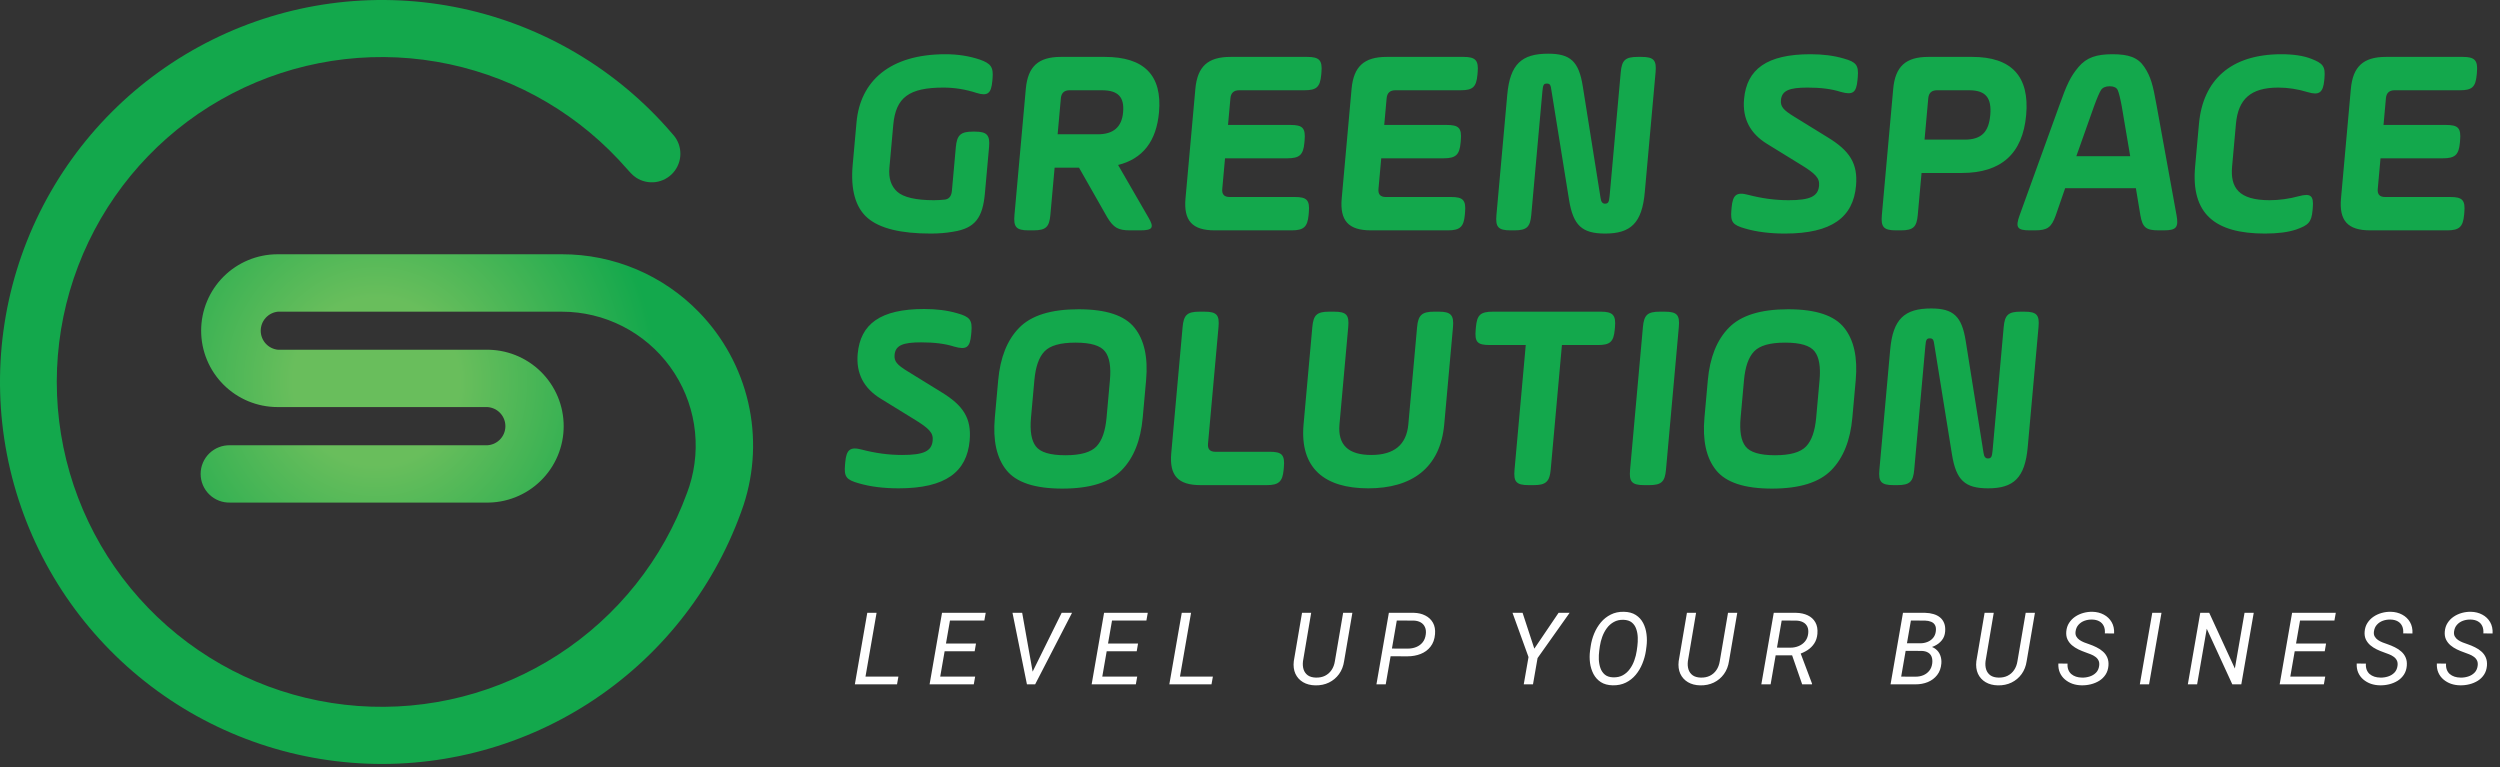 <svg width="681" height="209" viewBox="0 0 681 209" fill="none" xmlns="http://www.w3.org/2000/svg">
<rect x="0" y="0" width="681" height="209" fill="#333333" stroke="none"/>
<path d="M259.297 51.991C259.159 53.517 258.43 54.317 257.183 54.389C256.374 54.462 255.491 54.535 254.397 54.535C249.433 54.535 246.075 53.735 244.388 52.209C242.7 50.682 242.021 48.501 242.276 45.666L243.323 34.035C243.997 26.548 247.596 23.858 257.011 23.858C260.077 23.858 263.097 24.367 266.004 25.312C269.057 26.257 270.005 25.458 270.313 22.041L270.365 21.459C270.653 18.261 269.935 17.316 266.895 16.226C264.06 15.28 260.968 14.772 257.537 14.772C242.283 14.772 234.317 22.186 233.316 33.308L232.269 44.939C231.661 51.7 233.047 56.57 236.368 59.405C239.69 62.24 245.404 63.621 253.506 63.621C255.622 63.621 257.679 63.476 259.682 63.113C265.679 62.168 267.693 59.26 268.288 52.645L269.42 40.069C269.714 36.798 268.851 35.853 265.566 35.853H264.982C261.698 35.853 260.664 36.798 260.37 40.069L259.297 51.991ZM315.711 30.619C316.621 20.514 311.671 15.499 300.942 15.499H288.972C282.841 15.499 279.978 18.116 279.429 24.222L276.341 58.533C276.046 61.804 276.764 62.749 280.194 62.749H281.508C284.938 62.749 285.826 61.804 286.121 58.533L287.279 45.666H293.921L301.608 59.187C303.324 62.022 304.572 62.749 307.856 62.749H310.63C314.06 62.749 314.424 61.95 312.842 59.26L304.569 44.939C311.288 43.267 315.005 38.47 315.711 30.619ZM300.124 24.585C304.722 24.585 306.297 26.548 305.931 30.619C305.571 34.617 303.278 36.58 299.045 36.58H288.097L288.98 26.766C289.111 25.312 289.906 24.585 291.366 24.585H300.124ZM350.701 43.122C353.985 43.122 355.019 42.177 355.314 38.906L355.372 38.252C355.68 34.835 354.803 34.035 351.519 34.035H334.513L335.167 26.766C335.298 25.312 336.093 24.585 337.553 24.585H355.289C358.573 24.585 359.594 23.786 359.901 20.369L359.96 19.715C360.255 16.444 359.391 15.499 356.106 15.499H335.159C329.028 15.499 326.165 18.116 325.616 24.222L322.933 54.026C322.384 60.132 324.776 62.749 330.907 62.749H351.854C355.138 62.749 356.172 61.804 356.467 58.533L356.525 57.879C356.833 54.462 355.956 53.663 352.672 53.663H334.936C333.476 53.663 332.812 52.936 332.942 51.482L333.695 43.122H350.701ZM393.253 43.122C396.537 43.122 397.571 42.177 397.866 38.906L397.924 38.252C398.232 34.835 397.355 34.035 394.071 34.035H377.065L377.719 26.766C377.85 25.312 378.645 24.585 380.105 24.585H397.841C401.125 24.585 402.146 23.786 402.453 20.369L402.512 19.715C402.807 16.444 401.943 15.499 398.658 15.499H377.711C371.58 15.499 368.717 18.116 368.168 24.222L365.485 54.026C364.936 60.132 367.328 62.749 373.459 62.749H394.406C397.69 62.749 398.724 61.804 399.019 58.533L399.077 57.879C399.385 54.462 398.508 53.663 395.224 53.663H377.488C376.028 53.663 375.364 52.936 375.495 51.482L376.247 43.122H393.253ZM407.632 58.533C407.337 61.804 408.055 62.749 411.485 62.749H412.507C415.938 62.749 416.826 61.804 417.12 58.533L420.143 24.949C420.306 23.131 420.485 22.768 421.361 22.768C422.236 22.768 422.423 23.131 422.637 24.803L427.413 54.462C428.543 61.368 430.894 63.621 437.244 63.621C444.178 63.621 447.28 60.786 448.032 52.427L450.976 19.715C451.271 16.444 450.553 15.499 447.122 15.499H446.101C442.67 15.499 441.782 16.444 441.488 19.715L438.452 53.444C438.302 55.116 438.05 55.48 437.174 55.48C436.517 55.48 436.125 54.971 435.998 53.953L431.148 23.495C430.078 16.734 427.786 14.626 421.728 14.626C414.503 14.626 411.328 17.461 410.576 25.821L407.632 58.533ZM471.63 57.224C471.335 60.496 471.993 61.295 475.338 62.24C478.538 63.185 482.221 63.621 486.235 63.621C499.081 63.621 504.815 59.114 505.58 50.609C506.136 44.431 503.743 41.014 497.933 37.452L488.736 31.782C485.761 29.965 484.97 29.02 485.127 27.275C485.363 24.658 487.405 23.858 492.368 23.858C495.945 23.858 498.905 24.222 501.387 25.021C504.732 25.966 505.674 25.239 505.988 21.75L506.053 21.023C506.348 17.752 505.623 16.88 502.205 15.935C499.503 15.135 496.471 14.772 493.186 14.772C481.289 14.772 475.814 18.843 475.081 26.984C474.604 32.291 476.719 36.362 481.354 39.197L490.205 44.649C494.634 47.338 495.698 48.501 495.508 50.609C495.246 53.517 493.038 54.535 487.199 54.535C483.477 54.535 479.873 54.026 476.236 53.081C473.03 52.209 472.003 53.081 471.695 56.498L471.63 57.224ZM525.253 15.499C519.122 15.499 516.259 18.116 515.71 24.222L512.622 58.533C512.327 61.804 513.045 62.749 516.476 62.749H517.789C521.22 62.749 522.108 61.804 522.402 58.533L523.429 47.12H534.377C545.106 47.12 550.978 41.886 551.927 31.346C552.876 20.805 547.952 15.499 537.223 15.499H525.253ZM536.405 24.585C541.004 24.585 542.559 26.766 542.147 31.346C541.735 35.925 539.793 38.033 535.195 38.033H524.247L525.261 26.766C525.392 25.312 526.187 24.585 527.647 24.585H536.405ZM587.433 28.583C586.464 23.131 585.864 20.878 584.129 18.261C582.394 15.644 579.845 14.772 575.465 14.772C571.086 14.772 568.38 15.644 566.174 18.261C563.968 20.878 562.962 23.131 561.012 28.583L550.129 58.678C548.958 61.95 549.47 62.749 552.901 62.749H554.287C557.718 62.749 558.812 61.95 559.982 58.678L562.547 51.264H581.815L583.046 58.678C583.627 61.95 584.577 62.749 588.007 62.749H589.394C592.825 62.749 593.48 61.95 592.899 58.678L587.433 28.583ZM570.388 29.02C571.261 26.621 571.902 25.167 572.326 24.513C572.75 23.858 573.586 23.495 574.68 23.495C575.775 23.495 576.545 23.858 576.851 24.513C577.157 25.167 577.537 26.621 577.978 29.02L580.265 42.541H565.595L570.388 29.02ZM609.068 33.745C609.677 26.984 613.096 23.858 620.614 23.858C623.315 23.858 625.976 24.294 628.604 25.094C631.731 26.039 632.825 25.239 633.132 21.823L633.184 21.241C633.472 18.043 632.741 17.243 629.568 16.007C627.524 15.208 624.862 14.772 621.432 14.772C607.637 14.772 600.069 21.823 598.996 33.745L597.949 45.376C596.798 58.169 603.241 63.621 616.962 63.621C620.466 63.621 623.272 63.258 625.454 62.531C628.77 61.368 629.645 60.568 629.939 57.297L629.992 56.716C630.299 53.299 629.489 52.572 626.199 53.444C623.506 54.171 620.846 54.535 618.218 54.535C609.825 54.535 607.505 51.118 608.021 45.376L609.068 33.745ZM665.457 43.122C668.742 43.122 669.776 42.177 670.07 38.906L670.129 38.252C670.437 34.835 669.56 34.035 666.275 34.035H649.269L649.924 26.766C650.054 25.312 650.85 24.585 652.309 24.585H670.045C673.33 24.585 674.351 23.786 674.658 20.369L674.717 19.715C675.011 16.444 674.148 15.499 670.863 15.499H649.916C643.785 15.499 640.922 18.116 640.372 24.222L637.69 54.026C637.14 60.132 639.532 62.749 645.663 62.749H666.611C669.895 62.749 670.929 61.804 671.223 58.533L671.282 57.879C671.59 54.462 670.713 53.663 667.428 53.663H649.692C648.233 53.663 647.568 52.936 647.699 51.482L648.452 43.122H665.457Z" fill="#13A84C"/>
<path d="M230.183 126.625C229.889 129.896 230.547 130.695 233.892 131.64C237.091 132.585 240.774 133.022 244.789 133.022C257.634 133.022 263.368 128.515 264.134 120.009C264.69 113.831 262.297 110.414 256.486 106.852L247.289 101.182C244.314 99.365 243.524 98.42 243.681 96.675C243.916 94.058 245.959 93.258 250.922 93.258C254.498 93.258 257.458 93.622 259.941 94.421C263.286 95.366 264.227 94.639 264.541 91.15L264.607 90.423C264.901 87.152 264.177 86.28 260.758 85.335C258.057 84.535 255.024 84.172 251.74 84.172C239.843 84.172 234.367 88.243 233.635 96.384C233.157 101.691 235.272 105.762 239.907 108.597L248.759 114.049C253.188 116.738 254.251 117.901 254.061 120.009C253.8 122.917 251.591 123.935 245.752 123.935C242.03 123.935 238.427 123.426 234.789 122.481C231.583 121.609 230.556 122.481 230.249 125.898L230.183 126.625ZM301.427 113.758C301.1 117.392 300.207 120.009 298.677 121.609C297.146 123.208 294.374 124.008 290.213 124.008C286.053 124.008 283.424 123.208 282.182 121.609C280.939 120.009 280.517 117.392 280.845 113.758L281.761 103.581C282.088 99.946 282.98 97.329 284.511 95.73C286.041 94.131 288.814 93.331 292.974 93.331C297.134 93.331 299.763 94.131 301.006 95.73C302.249 97.329 302.67 99.946 302.343 103.581L301.427 113.758ZM270.991 113.758C270.435 119.937 271.463 124.735 274.155 128.078C276.846 131.422 281.878 133.094 289.396 133.094C296.913 133.094 302.246 131.422 305.539 128.078C308.833 124.735 310.724 119.937 311.28 113.758L312.196 103.581C312.752 97.402 311.724 92.604 309.033 89.26C306.341 85.916 301.31 84.244 293.792 84.244C286.274 84.244 280.942 85.916 277.648 89.26C274.355 92.604 272.463 97.402 271.907 103.581L270.991 113.758ZM319.051 123.426C318.501 129.532 320.893 132.149 327.024 132.149H345.052C348.337 132.149 349.371 131.204 349.665 127.933L349.724 127.279C350.031 123.862 349.154 123.063 345.87 123.063H331.054C329.594 123.063 328.929 122.336 329.06 120.882L331.919 89.115C332.214 85.844 331.496 84.899 328.066 84.899H326.752C323.321 84.899 322.433 85.844 322.139 89.115L319.051 123.426ZM355.094 115.575C354.014 127.57 360.822 133.022 372.719 133.022C384.47 133.022 392.332 127.57 393.412 115.575L395.793 89.115C396.088 85.844 395.224 84.899 391.939 84.899H390.626C387.341 84.899 386.307 85.844 386.013 89.115L383.632 115.575C383.128 121.173 379.741 123.935 373.537 123.935C367.26 123.935 364.37 121.173 364.874 115.575L367.255 89.115C367.55 85.844 366.832 84.899 363.402 84.899H362.088C358.657 84.899 357.769 85.844 357.475 89.115L355.094 115.575ZM401.98 89.769C401.673 93.186 402.404 93.985 405.834 93.985H415.615L412.559 127.933C412.265 131.204 412.983 132.149 416.413 132.149H417.8C421.084 132.149 422.118 131.204 422.412 127.933L425.468 93.985H435.248C438.532 93.985 439.553 93.186 439.861 89.769L439.92 89.115C440.214 85.844 439.35 84.899 436.066 84.899H406.652C403.222 84.899 402.334 85.844 402.039 89.115L401.98 89.769ZM444.034 127.933C443.74 131.204 444.458 132.149 447.888 132.149H449.202C452.632 132.149 453.52 131.204 453.815 127.933L457.308 89.115C457.603 85.844 456.885 84.899 453.454 84.899H452.141C448.71 84.899 447.822 85.844 447.528 89.115L444.034 127.933ZM494.729 113.758C494.401 117.392 493.509 120.009 491.978 121.609C490.448 123.208 487.675 124.008 483.515 124.008C479.355 124.008 476.726 123.208 475.483 121.609C474.24 120.009 473.819 117.392 474.146 113.758L475.062 103.581C475.389 99.946 476.282 97.329 477.812 95.73C479.343 94.131 482.116 93.331 486.276 93.331C490.436 93.331 493.065 94.131 494.307 95.73C495.55 97.329 495.972 99.946 495.645 103.581L494.729 113.758ZM464.293 113.758C463.737 119.937 464.765 124.735 467.456 128.078C470.148 131.422 475.179 133.094 482.697 133.094C490.215 133.094 495.547 131.422 498.841 128.078C502.134 124.735 504.026 119.937 504.582 113.758L505.498 103.581C506.054 97.402 505.026 92.604 502.334 89.26C499.643 85.916 494.611 84.244 487.094 84.244C479.576 84.244 474.243 85.916 470.95 89.26C467.657 92.604 465.765 97.402 465.209 103.581L464.293 113.758ZM511.947 127.933C511.653 131.204 512.37 132.149 515.801 132.149H516.823C520.253 132.149 521.141 131.204 521.435 127.933L524.458 94.349C524.622 92.531 524.8 92.168 525.676 92.168C526.552 92.168 526.738 92.531 526.953 94.203L531.728 123.862C532.858 130.768 535.21 133.022 541.56 133.022C548.494 133.022 551.595 130.187 552.348 121.827L555.292 89.115C555.586 85.844 554.868 84.899 551.438 84.899H550.416C546.986 84.899 546.098 85.844 545.803 89.115L542.768 122.844C542.617 124.516 542.365 124.88 541.49 124.88C540.833 124.88 540.441 124.371 540.313 123.353L535.464 92.895C534.394 86.134 532.102 84.026 526.044 84.026C518.818 84.026 515.643 86.861 514.891 95.221L511.947 127.933Z" fill="#13A84C"/>
<path d="M244.724 184.311L244.35 186.413H234.884L235.245 184.311H244.724ZM238.78 166.919L235.393 186.413H232.862L236.249 166.919H238.78ZM265.632 184.311L265.257 186.413H255.229L255.59 184.311H265.632ZM259.138 166.919L255.751 186.413H253.22L256.608 166.919H259.138ZM265.859 175.3L265.498 177.402H256.782L257.157 175.3H265.859ZM268.51 166.919L268.135 169.034H258.241L258.616 166.919H268.51ZM281.103 183.333L289.203 166.919H292.028L281.973 186.413H279.952L281.103 183.333ZM278.439 166.919L281.398 183.561L281.612 186.413H279.737L275.801 166.919H278.439ZM309.776 184.311L309.401 186.413H299.373L299.734 184.311H309.776ZM303.282 166.919L299.895 186.413H297.364L300.752 166.919H303.282ZM310.003 175.3L309.642 177.402H300.926L301.301 175.3H310.003ZM312.654 166.919L312.279 169.034H302.385L302.76 166.919H312.654ZM330.388 184.311L330.013 186.413H320.548L320.909 184.311H330.388ZM324.444 166.919L321.056 186.413H318.526L321.913 166.919H324.444ZM365.87 166.919H368.387L366.138 180.08C365.941 181.437 365.482 182.615 364.759 183.615C364.036 184.614 363.116 185.386 362.001 185.931C360.894 186.466 359.658 186.721 358.292 186.694C356.998 186.667 355.882 186.377 354.945 185.824C354.017 185.27 353.325 184.507 352.87 183.534C352.423 182.552 352.276 181.41 352.428 180.107L354.677 166.919H357.167L354.931 180.12C354.833 180.968 354.891 181.722 355.105 182.383C355.329 183.043 355.712 183.57 356.257 183.963C356.81 184.347 357.533 184.552 358.426 184.579C359.372 184.605 360.207 184.44 360.93 184.083C361.661 183.717 362.255 183.195 362.71 182.517C363.174 181.838 363.478 181.035 363.621 180.107L365.87 166.919ZM383.417 178.781L378.195 178.768L378.57 176.666L383.484 176.679C384.323 176.679 385.09 176.536 385.786 176.251C386.492 175.965 387.072 175.537 387.527 174.966C387.991 174.394 388.277 173.667 388.384 172.783C388.482 172.024 388.406 171.373 388.156 170.828C387.915 170.275 387.531 169.847 387.005 169.543C386.478 169.24 385.84 169.075 385.09 169.048L380.484 169.034L377.472 186.413H374.942L378.329 166.919L385.157 166.932C386.317 166.959 387.348 167.205 388.25 167.669C389.16 168.124 389.857 168.78 390.339 169.637C390.821 170.494 391.008 171.534 390.901 172.756C390.785 174.131 390.374 175.265 389.669 176.157C388.973 177.05 388.076 177.71 386.978 178.139C385.889 178.567 384.702 178.781 383.417 178.781ZM414.748 166.919L417.948 176.693L424.562 166.919H427.574L418.831 179.263L417.586 186.413H415.069L416.368 178.982L412.003 166.919H414.748ZM448.508 176.05L448.347 177.268C448.169 178.464 447.848 179.629 447.383 180.763C446.928 181.896 446.326 182.914 445.576 183.815C444.826 184.717 443.929 185.427 442.885 185.944C441.841 186.462 440.644 186.707 439.297 186.681C438.011 186.654 436.936 186.364 436.07 185.81C435.213 185.248 434.544 184.512 434.062 183.601C433.589 182.691 433.276 181.687 433.124 180.589C432.982 179.491 432.982 178.389 433.124 177.282L433.299 176.063C433.468 174.867 433.785 173.707 434.249 172.582C434.722 171.449 435.334 170.431 436.083 169.53C436.842 168.628 437.744 167.919 438.788 167.401C439.832 166.874 441.019 166.624 442.349 166.651C443.652 166.678 444.732 166.968 445.589 167.521C446.455 168.075 447.125 168.807 447.598 169.717C448.071 170.628 448.374 171.632 448.508 172.73C448.651 173.827 448.651 174.934 448.508 176.05ZM445.844 177.282L446.018 176.01C446.116 175.251 446.152 174.461 446.125 173.64C446.098 172.819 445.96 172.051 445.71 171.337C445.469 170.614 445.072 170.025 444.518 169.57C443.965 169.115 443.202 168.869 442.229 168.834C441.238 168.807 440.368 169.003 439.618 169.423C438.868 169.833 438.23 170.396 437.703 171.11C437.186 171.815 436.771 172.596 436.458 173.453C436.146 174.309 435.927 175.166 435.802 176.023L435.628 177.295C435.53 178.036 435.494 178.821 435.521 179.652C435.557 180.473 435.7 181.245 435.949 181.968C436.199 182.691 436.601 183.289 437.154 183.762C437.708 184.226 438.462 184.476 439.417 184.512C440.435 184.538 441.318 184.347 442.068 183.936C442.818 183.516 443.447 182.954 443.956 182.249C444.474 181.544 444.884 180.758 445.188 179.893C445.5 179.027 445.719 178.156 445.844 177.282ZM470.714 166.919H473.231L470.982 180.08C470.785 181.437 470.326 182.615 469.603 183.615C468.88 184.614 467.96 185.386 466.845 185.931C465.738 186.466 464.502 186.721 463.136 186.694C461.842 186.667 460.726 186.377 459.789 185.824C458.861 185.27 458.169 184.507 457.714 183.534C457.267 182.552 457.12 181.41 457.272 180.107L459.521 166.919H462.011L459.775 180.12C459.677 180.968 459.735 181.722 459.949 182.383C460.173 183.043 460.556 183.57 461.101 183.963C461.654 184.347 462.377 184.552 463.27 184.579C464.216 184.605 465.051 184.44 465.774 184.083C466.505 183.717 467.099 183.195 467.554 182.517C468.018 181.838 468.322 181.035 468.465 180.107L470.714 166.919ZM483.173 166.919L489.278 166.932C490.465 166.959 491.514 167.187 492.425 167.615C493.335 168.044 494.027 168.677 494.5 169.516C494.982 170.346 495.169 171.395 495.062 172.663C494.973 173.671 494.687 174.542 494.205 175.273C493.732 175.996 493.121 176.603 492.371 177.094C491.621 177.576 490.791 177.96 489.881 178.246L489.131 178.514H483.079L483.427 176.412L487.725 176.425C488.511 176.425 489.247 176.282 489.934 175.996C490.63 175.711 491.211 175.291 491.675 174.738C492.148 174.176 492.438 173.484 492.545 172.663C492.643 171.877 492.567 171.221 492.317 170.695C492.067 170.168 491.675 169.766 491.139 169.49C490.613 169.213 489.974 169.066 489.225 169.048L485.329 169.034L482.316 186.413H479.786L483.173 166.919ZM490.912 186.413L487.846 177.576L490.336 177.563L493.603 186.239L493.589 186.413H490.912ZM523.461 177.295H518.521L518.855 175.22L523.073 175.233C523.76 175.233 524.407 175.113 525.014 174.872C525.63 174.631 526.143 174.269 526.554 173.787C526.973 173.305 527.228 172.698 527.317 171.966C527.406 171.27 527.335 170.712 527.103 170.293C526.871 169.864 526.514 169.557 526.032 169.369C525.559 169.173 525.001 169.066 524.358 169.048L520.529 169.034L517.516 186.413H514.986L518.373 166.919L524.412 166.932C525.224 166.95 525.974 167.062 526.661 167.267C527.357 167.463 527.955 167.767 528.455 168.177C528.955 168.579 529.33 169.097 529.58 169.731C529.839 170.364 529.932 171.123 529.861 172.007C529.789 172.962 529.486 173.765 528.95 174.417C528.424 175.068 527.759 175.581 526.956 175.956C526.161 176.322 525.335 176.563 524.479 176.679L523.461 177.295ZM521.787 186.413H515.87L517.65 184.311L521.854 184.324C522.613 184.324 523.314 184.186 523.956 183.909C524.599 183.632 525.13 183.226 525.55 182.691C525.978 182.155 526.241 181.495 526.34 180.709C526.42 180.013 526.366 179.415 526.179 178.915C525.992 178.415 525.67 178.032 525.215 177.764C524.76 177.487 524.18 177.335 523.474 177.309L519.739 177.295L520.127 175.22L524.88 175.233L525.295 175.983C526.099 176.108 526.773 176.394 527.317 176.84C527.87 177.277 528.272 177.831 528.522 178.5C528.781 179.161 528.883 179.888 528.83 180.682C528.732 181.959 528.348 183.026 527.678 183.882C527.018 184.73 526.17 185.369 525.135 185.797C524.099 186.216 522.984 186.422 521.787 186.413ZM551.799 166.919H554.316L552.067 180.08C551.87 181.437 551.411 182.615 550.688 183.615C549.965 184.614 549.045 185.386 547.93 185.931C546.823 186.466 545.587 186.721 544.221 186.694C542.927 186.667 541.811 186.377 540.874 185.824C539.946 185.27 539.254 184.507 538.799 183.534C538.352 182.552 538.205 181.41 538.357 180.107L540.606 166.919H543.096L540.86 180.12C540.762 180.968 540.82 181.722 541.035 182.383C541.258 183.043 541.641 183.57 542.186 183.963C542.739 184.347 543.462 184.552 544.355 184.579C545.301 184.605 546.136 184.44 546.859 184.083C547.59 183.717 548.184 183.195 548.639 182.517C549.103 181.838 549.407 181.035 549.55 180.107L551.799 166.919ZM571.809 181.392C571.889 180.803 571.831 180.312 571.635 179.919C571.439 179.518 571.153 179.183 570.778 178.915C570.403 178.638 569.984 178.411 569.52 178.232C569.056 178.045 568.591 177.871 568.127 177.71C567.458 177.478 566.797 177.206 566.146 176.893C565.503 176.581 564.923 176.206 564.405 175.769C563.888 175.323 563.481 174.796 563.187 174.189C562.901 173.582 562.79 172.872 562.852 172.06C562.924 171.159 563.178 170.369 563.615 169.69C564.053 169.003 564.611 168.432 565.289 167.977C565.967 167.521 566.713 167.182 567.525 166.959C568.337 166.736 569.158 166.633 569.988 166.651C571.14 166.678 572.171 166.937 573.081 167.428C573.992 167.91 574.701 168.588 575.21 169.463C575.719 170.338 575.942 171.368 575.879 172.556L573.362 172.542C573.425 171.766 573.327 171.101 573.068 170.547C572.809 169.985 572.407 169.552 571.863 169.249C571.327 168.945 570.667 168.784 569.881 168.767C569.167 168.749 568.484 168.856 567.833 169.088C567.19 169.32 566.646 169.681 566.199 170.172C565.753 170.654 565.481 171.275 565.383 172.033C565.311 172.56 565.383 173.011 565.597 173.386C565.811 173.761 566.106 174.077 566.48 174.336C566.864 174.595 567.279 174.814 567.726 174.992C568.181 175.171 568.614 175.327 569.024 175.461C569.738 175.702 570.426 175.988 571.086 176.318C571.756 176.639 572.345 177.032 572.853 177.496C573.371 177.951 573.764 178.496 574.032 179.129C574.308 179.763 574.411 180.508 574.34 181.365C574.259 182.294 573.996 183.097 573.55 183.775C573.103 184.454 572.532 185.011 571.836 185.449C571.14 185.877 570.377 186.194 569.546 186.399C568.716 186.605 567.882 186.698 567.043 186.681C566.168 186.672 565.338 186.533 564.553 186.266C563.776 185.989 563.089 185.596 562.491 185.087C561.893 184.579 561.433 183.963 561.112 183.24C560.79 182.508 560.652 181.678 560.697 180.749L563.2 180.763C563.156 181.388 563.223 181.937 563.401 182.41C563.58 182.883 563.847 183.28 564.204 183.601C564.57 183.914 565.003 184.155 565.503 184.324C566.003 184.485 566.552 184.57 567.15 184.579C567.855 184.596 568.542 184.498 569.212 184.284C569.89 184.07 570.466 183.726 570.939 183.253C571.412 182.78 571.702 182.16 571.809 181.392ZM588.793 166.919L585.406 186.413H582.889L586.276 166.919H588.793ZM613.918 166.919L610.531 186.413H608.081L601.119 171.27L598.494 186.413H595.964L599.351 166.919H601.788L608.777 182.102L611.414 166.919H613.918ZM633.393 184.311L633.018 186.413H622.99L623.351 184.311H633.393ZM626.899 166.919L623.512 186.413H620.981L624.369 166.919H626.899ZM633.62 175.3L633.259 177.402H624.543L624.918 175.3H633.62ZM636.271 166.919L635.896 169.034H626.002L626.377 166.919H636.271ZM653.082 181.392C653.162 180.803 653.104 180.312 652.908 179.919C652.711 179.518 652.426 179.183 652.051 178.915C651.676 178.638 651.256 178.411 650.792 178.232C650.328 178.045 649.864 177.871 649.4 177.71C648.73 177.478 648.07 177.206 647.418 176.893C646.776 176.581 646.195 176.206 645.678 175.769C645.16 175.323 644.754 174.796 644.459 174.189C644.174 173.582 644.062 172.872 644.125 172.06C644.196 171.159 644.45 170.369 644.888 169.69C645.325 169.003 645.883 168.432 646.561 167.977C647.24 167.521 647.985 167.182 648.797 166.959C649.609 166.736 650.431 166.633 651.261 166.651C652.412 166.678 653.443 166.937 654.354 167.428C655.264 167.91 655.974 168.588 656.482 169.463C656.991 170.338 657.214 171.368 657.152 172.556L654.635 172.542C654.697 171.766 654.599 171.101 654.34 170.547C654.081 169.985 653.68 169.552 653.135 169.249C652.6 168.945 651.939 168.784 651.154 168.767C650.44 168.749 649.757 168.856 649.105 169.088C648.463 169.32 647.918 169.681 647.472 170.172C647.025 170.654 646.753 171.275 646.655 172.033C646.584 172.56 646.655 173.011 646.869 173.386C647.084 173.761 647.378 174.077 647.753 174.336C648.137 174.595 648.552 174.814 648.998 174.992C649.453 175.171 649.886 175.327 650.297 175.461C651.011 175.702 651.698 175.988 652.359 176.318C653.028 176.639 653.617 177.032 654.126 177.496C654.644 177.951 655.036 178.496 655.304 179.129C655.581 179.763 655.683 180.508 655.612 181.365C655.532 182.294 655.268 183.097 654.822 183.775C654.376 184.454 653.805 185.011 653.108 185.449C652.412 185.877 651.649 186.194 650.819 186.399C649.989 186.605 649.154 186.698 648.315 186.681C647.441 186.672 646.61 186.533 645.825 186.266C645.048 185.989 644.361 185.596 643.763 185.087C643.165 184.579 642.705 183.963 642.384 183.24C642.063 182.508 641.924 181.678 641.969 180.749L644.473 180.763C644.428 181.388 644.495 181.937 644.674 182.41C644.852 182.883 645.12 183.28 645.477 183.601C645.843 183.914 646.276 184.155 646.776 184.324C647.275 184.485 647.824 184.57 648.422 184.579C649.128 184.596 649.815 184.498 650.484 184.284C651.163 184.07 651.738 183.726 652.211 183.253C652.684 182.78 652.975 182.16 653.082 181.392ZM674.913 181.392C674.993 180.803 674.935 180.312 674.739 179.919C674.542 179.518 674.257 179.183 673.882 178.915C673.507 178.638 673.087 178.411 672.623 178.232C672.159 178.045 671.695 177.871 671.231 177.71C670.561 177.478 669.901 177.206 669.249 176.893C668.607 176.581 668.026 176.206 667.509 175.769C666.991 175.323 666.585 174.796 666.29 174.189C666.005 173.582 665.893 172.872 665.956 172.06C666.027 171.159 666.281 170.369 666.719 169.69C667.156 169.003 667.714 168.432 668.392 167.977C669.071 167.521 669.816 167.182 670.628 166.959C671.441 166.736 672.262 166.633 673.092 166.651C674.243 166.678 675.274 166.937 676.185 167.428C677.095 167.91 677.805 168.588 678.313 169.463C678.822 170.338 679.045 171.368 678.983 172.556L676.466 172.542C676.528 171.766 676.43 171.101 676.171 170.547C675.912 169.985 675.511 169.552 674.966 169.249C674.431 168.945 673.77 168.784 672.985 168.767C672.271 168.749 671.588 168.856 670.936 169.088C670.294 169.32 669.749 169.681 669.303 170.172C668.857 170.654 668.584 171.275 668.486 172.033C668.415 172.56 668.486 173.011 668.7 173.386C668.915 173.761 669.209 174.077 669.584 174.336C669.968 174.595 670.383 174.814 670.829 174.992C671.284 175.171 671.717 175.327 672.128 175.461C672.842 175.702 673.529 175.988 674.19 176.318C674.859 176.639 675.448 177.032 675.957 177.496C676.475 177.951 676.867 178.496 677.135 179.129C677.412 179.763 677.515 180.508 677.443 181.365C677.363 182.294 677.099 183.097 676.653 183.775C676.207 184.454 675.636 185.011 674.939 185.449C674.243 185.877 673.48 186.194 672.65 186.399C671.82 186.605 670.985 186.698 670.146 186.681C669.272 186.672 668.441 186.533 667.656 186.266C666.879 185.989 666.192 185.596 665.594 185.087C664.996 184.579 664.536 183.963 664.215 183.24C663.894 182.508 663.755 181.678 663.8 180.749L666.304 180.763C666.259 181.388 666.326 181.937 666.505 182.41C666.683 182.883 666.951 183.28 667.308 183.601C667.674 183.914 668.107 184.155 668.607 184.324C669.106 184.485 669.655 184.57 670.253 184.579C670.959 184.596 671.646 184.498 672.315 184.284C672.994 184.07 673.569 183.726 674.042 183.253C674.515 182.78 674.806 182.16 674.913 181.392Z" fill="white"/>
<path d="M190.422 85.053C185.578 80.05 179.776 76.074 173.363 73.361C166.95 70.649 160.056 69.255 153.092 69.263C152.592 69.263 152.092 69.263 151.602 69.263H75.602C70.083 69.263 64.79 71.455 60.887 75.358C56.985 79.26 54.792 84.554 54.792 90.073C54.792 95.592 56.985 100.885 60.887 104.788C64.79 108.69 70.083 110.883 75.602 110.883H132.232C132.935 110.852 133.637 110.964 134.295 111.211C134.953 111.459 135.555 111.838 136.063 112.324C136.571 112.81 136.975 113.395 137.252 114.041C137.528 114.688 137.67 115.384 137.67 116.088C137.67 116.791 137.528 117.487 137.252 118.134C136.975 118.781 136.571 119.365 136.063 119.852C135.555 120.338 134.953 120.716 134.295 120.964C133.637 121.212 132.935 121.324 132.232 121.293H62.742C61.694 121.255 60.648 121.429 59.669 121.805C58.689 122.18 57.795 122.749 57.04 123.477C56.285 124.206 55.684 125.079 55.274 126.045C54.864 127.01 54.653 128.049 54.653 129.098C54.653 130.147 54.864 131.185 55.274 132.151C55.684 133.117 56.285 133.99 57.04 134.718C57.795 135.447 58.689 136.016 59.669 136.391C60.648 136.766 61.694 136.94 62.742 136.903H132.272C135.044 136.964 137.8 136.47 140.379 135.451C142.957 134.433 145.306 132.909 147.288 130.97C149.27 129.031 150.845 126.716 151.92 124.161C152.995 121.605 153.548 118.86 153.548 116.088C153.548 113.315 152.995 110.571 151.92 108.015C150.845 105.459 149.27 103.144 147.288 101.205C145.306 99.266 142.957 97.743 140.379 96.724C137.8 95.706 135.044 95.212 132.272 95.273H75.752C74.464 95.154 73.266 94.56 72.392 93.607C71.517 92.653 71.029 91.409 71.021 90.115C71.014 88.821 71.488 87.571 72.351 86.608C73.215 85.644 74.406 85.037 75.692 84.903H153.092C158.836 84.909 164.497 86.272 169.613 88.881C174.73 91.49 179.158 95.271 182.537 99.916C185.915 104.561 188.149 109.938 189.055 115.609C189.961 121.281 189.515 127.086 187.752 132.553C187.552 133.133 187.342 133.723 187.132 134.303C180.542 152.413 168.221 167.878 152.04 178.346C135.859 188.815 116.704 193.716 97.483 192.304C78.263 190.892 60.029 183.245 45.551 170.524C31.074 157.804 21.144 140.705 17.272 121.826C13.399 102.947 15.795 83.32 24.095 65.926C32.395 48.533 46.146 34.325 63.258 25.46C80.371 16.595 99.909 13.559 118.904 16.812C137.9 20.065 155.315 29.429 168.502 43.483L171.812 47.133C172.244 47.599 172.727 48.016 173.252 48.373C174.821 49.41 176.711 49.844 178.575 49.596C180.439 49.348 182.15 48.434 183.393 47.023C184.636 45.612 185.327 43.799 185.337 41.919C185.348 40.039 184.679 38.218 183.452 36.793L183.372 36.713C182.762 36.003 182.152 35.303 181.532 34.603C166.343 17.656 146.016 6.156 123.666 1.866C101.316 -2.425 78.175 0.731 57.79 10.849C37.405 20.967 20.899 37.489 10.802 57.885C0.705 78.28 -2.427 101.424 1.886 123.769C6.199 146.115 17.719 166.43 34.681 181.603C51.644 196.775 73.113 205.968 95.799 207.772C118.486 209.577 141.138 203.894 160.286 191.594C179.434 179.294 194.021 161.056 201.812 139.673C202.072 138.983 202.312 138.293 202.542 137.593C205.507 128.563 205.946 118.894 203.809 109.633C201.673 100.371 197.043 91.871 190.422 85.053Z" fill="url(#paint0_radial_1054_682)"/>
<defs>
<radialGradient id="paint0_radial_1054_682" cx="0" cy="0" r="1" gradientUnits="userSpaceOnUse" gradientTransform="translate(102.522 103.973) scale(103.34 103.34)">
<stop offset="0.22" stop-color="#69BE5C"/>
<stop offset="0.74" stop-color="#13A84C"/>
</radialGradient>
</defs>
</svg>
